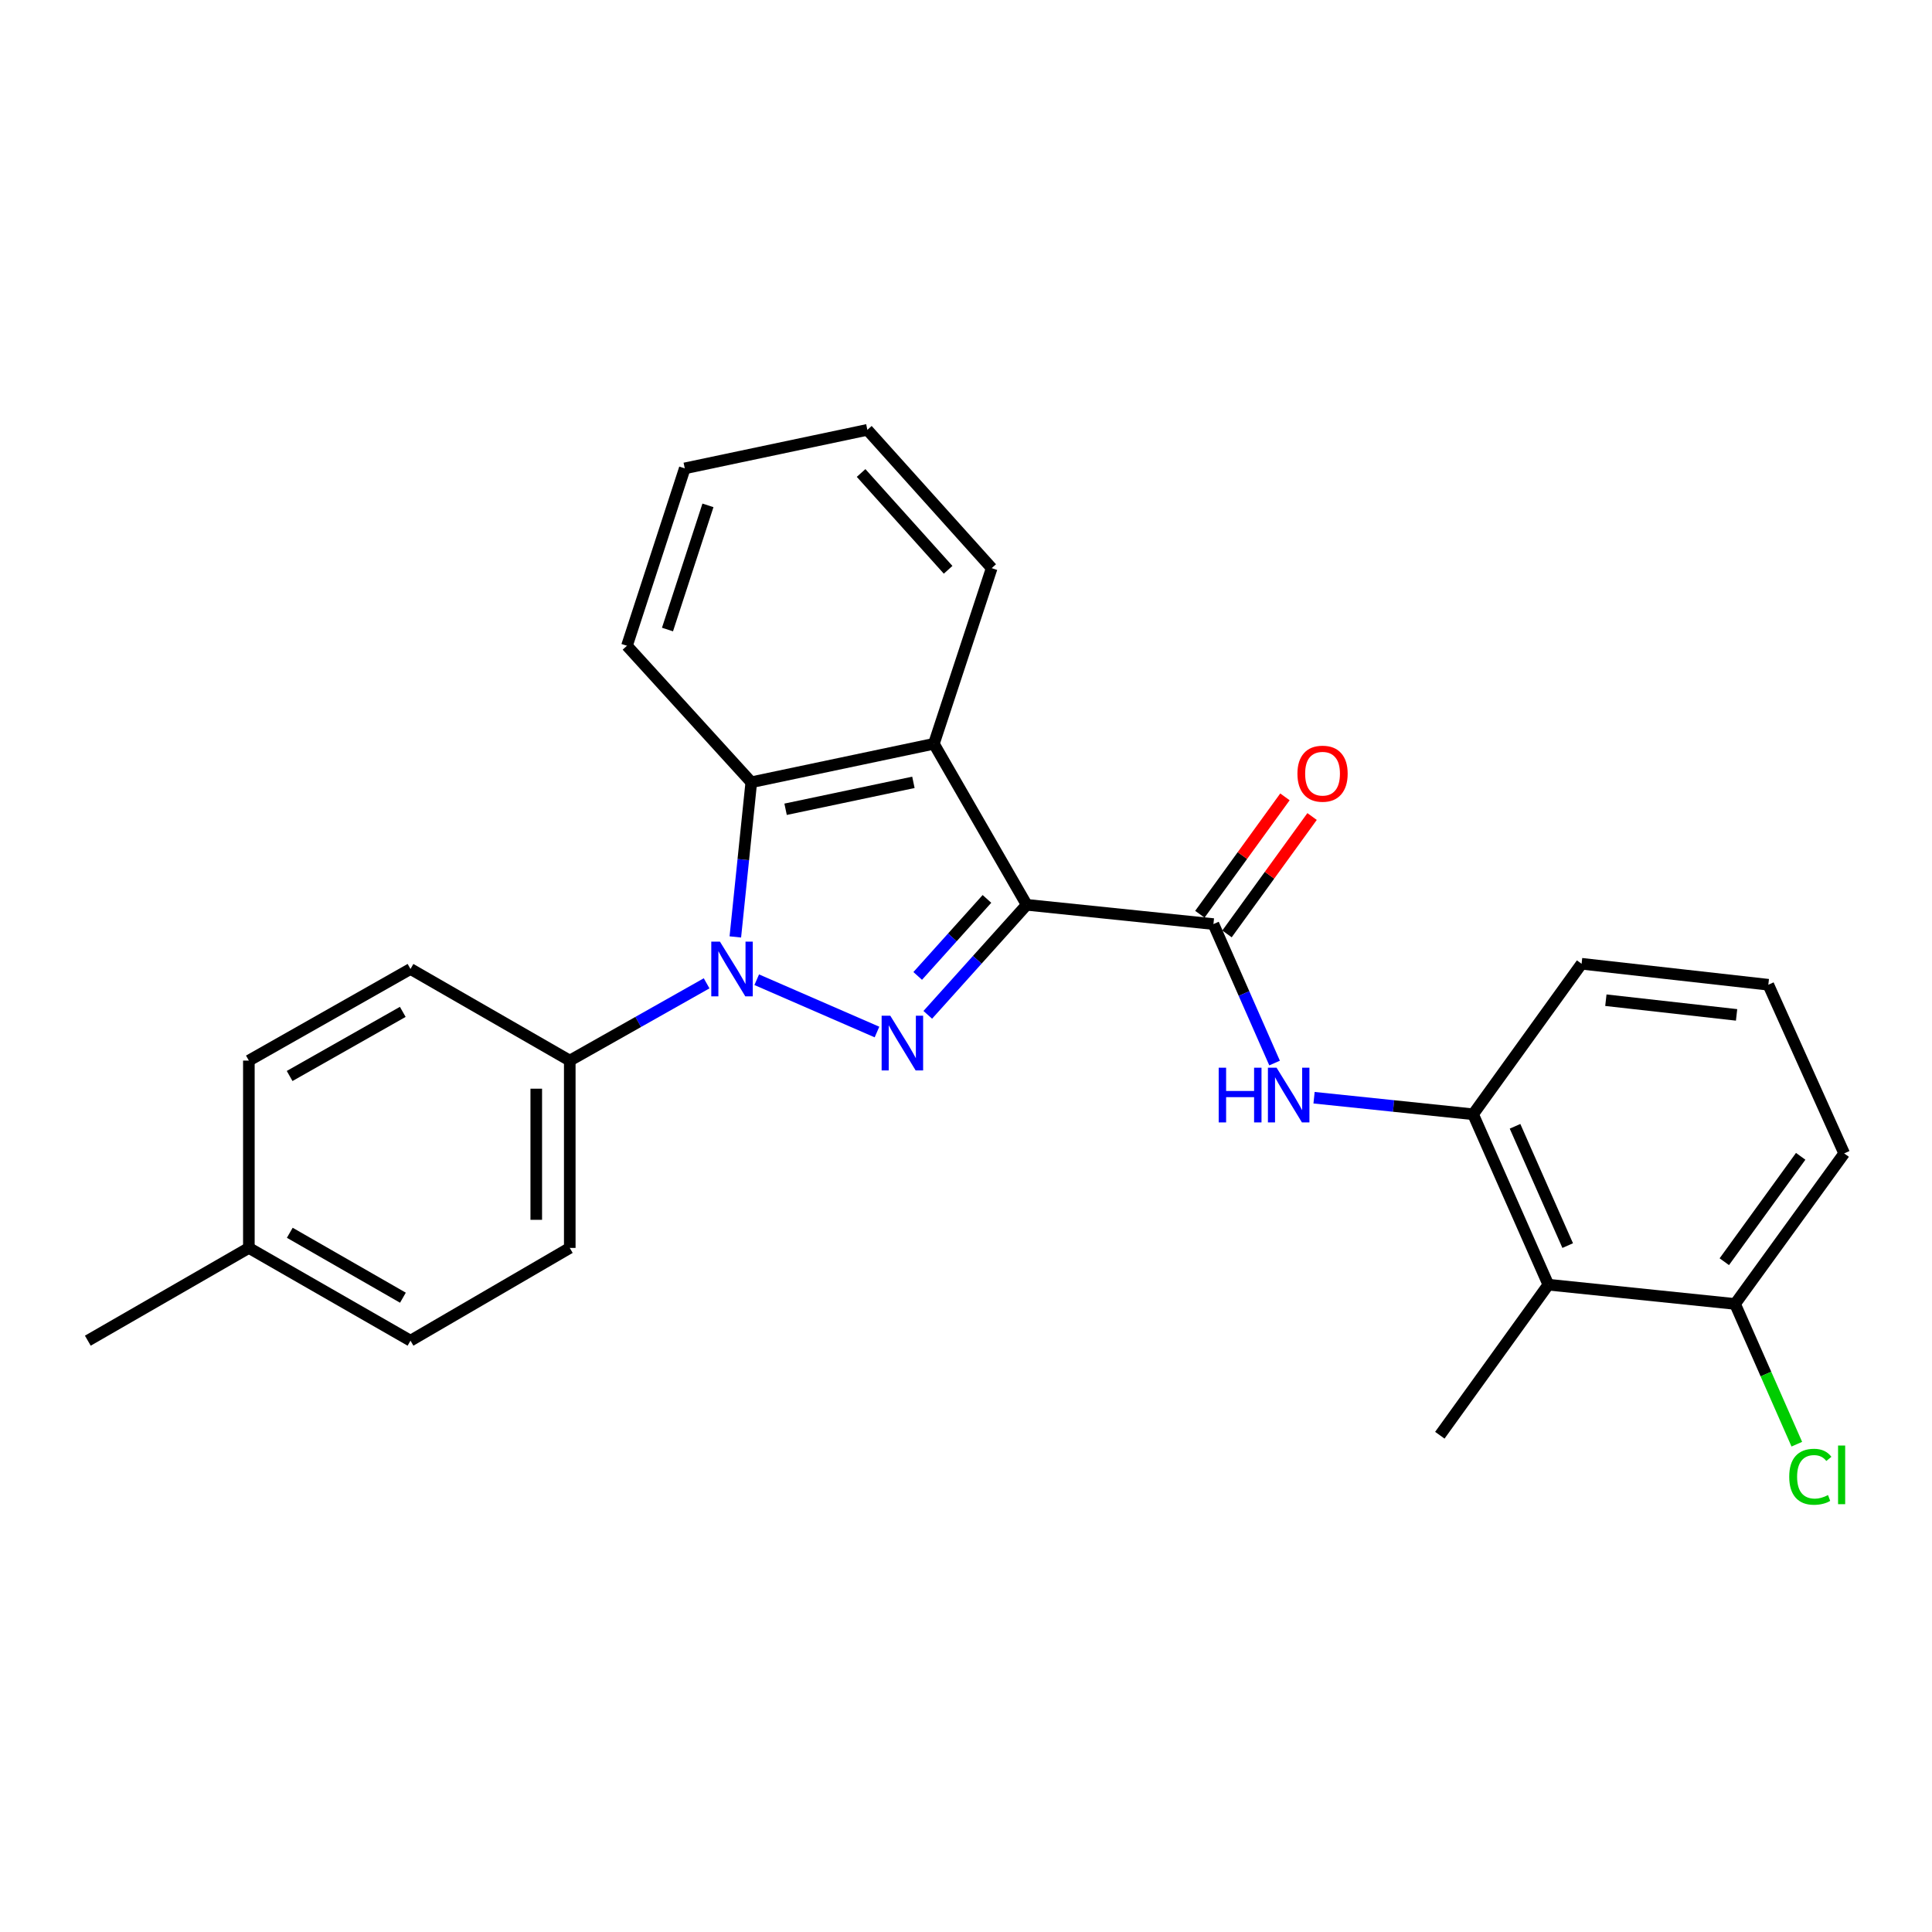 <?xml version='1.0' encoding='iso-8859-1'?>
<svg version='1.1' baseProfile='full'
              xmlns='http://www.w3.org/2000/svg'
                      xmlns:rdkit='http://www.rdkit.org/xml'
                      xmlns:xlink='http://www.w3.org/1999/xlink'
                  xml:space='preserve'
width='1000px' height='1000px' viewBox='0 0 1000 1000'>
<!-- END OF HEADER -->
<rect style='opacity:1.0;fill:#FFFFFF;stroke:none' width='1000' height='1000' x='0' y='0'> </rect>
<path class='bond-0' d='M 531.418,468.33 L 505.817,496.802' style='fill:none;fill-rule:evenodd;stroke:#000000;stroke-width:6px;stroke-linecap:butt;stroke-linejoin:miter;stroke-opacity:1' />
<path class='bond-0' d='M 505.817,496.802 L 480.215,525.275' style='fill:none;fill-rule:evenodd;stroke:#0000FF;stroke-width:6px;stroke-linecap:butt;stroke-linejoin:miter;stroke-opacity:1' />
<path class='bond-0' d='M 510.842,465.276 L 492.921,485.207' style='fill:none;fill-rule:evenodd;stroke:#000000;stroke-width:6px;stroke-linecap:butt;stroke-linejoin:miter;stroke-opacity:1' />
<path class='bond-0' d='M 492.921,485.207 L 475,505.138' style='fill:none;fill-rule:evenodd;stroke:#0000FF;stroke-width:6px;stroke-linecap:butt;stroke-linejoin:miter;stroke-opacity:1' />
<path class='bond-2' d='M 531.418,468.33 L 483.381,384.982' style='fill:none;fill-rule:evenodd;stroke:#000000;stroke-width:6px;stroke-linecap:butt;stroke-linejoin:miter;stroke-opacity:1' />
<path class='bond-3' d='M 531.418,468.33 L 628.071,478.302' style='fill:none;fill-rule:evenodd;stroke:#000000;stroke-width:6px;stroke-linecap:butt;stroke-linejoin:miter;stroke-opacity:1' />
<path class='bond-1' d='M 453.925,534.177 L 391.68,507.102' style='fill:none;fill-rule:evenodd;stroke:#0000FF;stroke-width:6px;stroke-linecap:butt;stroke-linejoin:miter;stroke-opacity:1' />
<path class='bond-8' d='M 365.743,508.966 L 330.327,528.963' style='fill:none;fill-rule:evenodd;stroke:#0000FF;stroke-width:6px;stroke-linecap:butt;stroke-linejoin:miter;stroke-opacity:1' />
<path class='bond-8' d='M 330.327,528.963 L 294.911,548.961' style='fill:none;fill-rule:evenodd;stroke:#000000;stroke-width:6px;stroke-linecap:butt;stroke-linejoin:miter;stroke-opacity:1' />
<path class='bond-26' d='M 380.606,484.951 L 384.736,444.924' style='fill:none;fill-rule:evenodd;stroke:#0000FF;stroke-width:6px;stroke-linecap:butt;stroke-linejoin:miter;stroke-opacity:1' />
<path class='bond-26' d='M 384.736,444.924 L 388.866,404.896' style='fill:none;fill-rule:evenodd;stroke:#000000;stroke-width:6px;stroke-linecap:butt;stroke-linejoin:miter;stroke-opacity:1' />
<path class='bond-4' d='M 483.381,384.982 L 388.866,404.896' style='fill:none;fill-rule:evenodd;stroke:#000000;stroke-width:6px;stroke-linecap:butt;stroke-linejoin:miter;stroke-opacity:1' />
<path class='bond-4' d='M 472.779,404.939 L 406.619,418.879' style='fill:none;fill-rule:evenodd;stroke:#000000;stroke-width:6px;stroke-linecap:butt;stroke-linejoin:miter;stroke-opacity:1' />
<path class='bond-14' d='M 483.381,384.982 L 513.296,294.071' style='fill:none;fill-rule:evenodd;stroke:#000000;stroke-width:6px;stroke-linecap:butt;stroke-linejoin:miter;stroke-opacity:1' />
<path class='bond-5' d='M 628.071,478.302 L 643.895,514.264' style='fill:none;fill-rule:evenodd;stroke:#000000;stroke-width:6px;stroke-linecap:butt;stroke-linejoin:miter;stroke-opacity:1' />
<path class='bond-5' d='M 643.895,514.264 L 659.72,550.227' style='fill:none;fill-rule:evenodd;stroke:#0000FF;stroke-width:6px;stroke-linecap:butt;stroke-linejoin:miter;stroke-opacity:1' />
<path class='bond-9' d='M 635.092,483.39 L 657.11,453.011' style='fill:none;fill-rule:evenodd;stroke:#000000;stroke-width:6px;stroke-linecap:butt;stroke-linejoin:miter;stroke-opacity:1' />
<path class='bond-9' d='M 657.11,453.011 L 679.128,422.632' style='fill:none;fill-rule:evenodd;stroke:#FF0000;stroke-width:6px;stroke-linecap:butt;stroke-linejoin:miter;stroke-opacity:1' />
<path class='bond-9' d='M 621.05,473.213 L 643.068,442.834' style='fill:none;fill-rule:evenodd;stroke:#000000;stroke-width:6px;stroke-linecap:butt;stroke-linejoin:miter;stroke-opacity:1' />
<path class='bond-9' d='M 643.068,442.834 L 665.086,412.455' style='fill:none;fill-rule:evenodd;stroke:#FF0000;stroke-width:6px;stroke-linecap:butt;stroke-linejoin:miter;stroke-opacity:1' />
<path class='bond-18' d='M 388.866,404.896 L 324.517,334.247' style='fill:none;fill-rule:evenodd;stroke:#000000;stroke-width:6px;stroke-linecap:butt;stroke-linejoin:miter;stroke-opacity:1' />
<path class='bond-6' d='M 680.153,568.173 L 721.313,572.46' style='fill:none;fill-rule:evenodd;stroke:#0000FF;stroke-width:6px;stroke-linecap:butt;stroke-linejoin:miter;stroke-opacity:1' />
<path class='bond-6' d='M 721.313,572.46 L 762.472,576.747' style='fill:none;fill-rule:evenodd;stroke:#000000;stroke-width:6px;stroke-linecap:butt;stroke-linejoin:miter;stroke-opacity:1' />
<path class='bond-7' d='M 762.472,576.747 L 801.415,664.95' style='fill:none;fill-rule:evenodd;stroke:#000000;stroke-width:6px;stroke-linecap:butt;stroke-linejoin:miter;stroke-opacity:1' />
<path class='bond-7' d='M 784.178,582.973 L 811.438,644.716' style='fill:none;fill-rule:evenodd;stroke:#000000;stroke-width:6px;stroke-linecap:butt;stroke-linejoin:miter;stroke-opacity:1' />
<path class='bond-19' d='M 762.472,576.747 L 818.632,498.842' style='fill:none;fill-rule:evenodd;stroke:#000000;stroke-width:6px;stroke-linecap:butt;stroke-linejoin:miter;stroke-opacity:1' />
<path class='bond-10' d='M 801.415,664.95 L 898.068,674.922' style='fill:none;fill-rule:evenodd;stroke:#000000;stroke-width:6px;stroke-linecap:butt;stroke-linejoin:miter;stroke-opacity:1' />
<path class='bond-20' d='M 801.415,664.95 L 745.255,742.874' style='fill:none;fill-rule:evenodd;stroke:#000000;stroke-width:6px;stroke-linecap:butt;stroke-linejoin:miter;stroke-opacity:1' />
<path class='bond-11' d='M 294.911,548.961 L 294.911,645.922' style='fill:none;fill-rule:evenodd;stroke:#000000;stroke-width:6px;stroke-linecap:butt;stroke-linejoin:miter;stroke-opacity:1' />
<path class='bond-11' d='M 277.569,563.505 L 277.569,631.378' style='fill:none;fill-rule:evenodd;stroke:#000000;stroke-width:6px;stroke-linecap:butt;stroke-linejoin:miter;stroke-opacity:1' />
<path class='bond-12' d='M 294.911,548.961 L 212.468,501.54' style='fill:none;fill-rule:evenodd;stroke:#000000;stroke-width:6px;stroke-linecap:butt;stroke-linejoin:miter;stroke-opacity:1' />
<path class='bond-13' d='M 898.068,674.922 L 914.049,711.216' style='fill:none;fill-rule:evenodd;stroke:#000000;stroke-width:6px;stroke-linecap:butt;stroke-linejoin:miter;stroke-opacity:1' />
<path class='bond-13' d='M 914.049,711.216 L 930.03,747.51' style='fill:none;fill-rule:evenodd;stroke:#00CC00;stroke-width:6px;stroke-linecap:butt;stroke-linejoin:miter;stroke-opacity:1' />
<path class='bond-28' d='M 898.068,674.922 L 954.545,596.998' style='fill:none;fill-rule:evenodd;stroke:#000000;stroke-width:6px;stroke-linecap:butt;stroke-linejoin:miter;stroke-opacity:1' />
<path class='bond-28' d='M 892.498,653.056 L 932.032,598.51' style='fill:none;fill-rule:evenodd;stroke:#000000;stroke-width:6px;stroke-linecap:butt;stroke-linejoin:miter;stroke-opacity:1' />
<path class='bond-15' d='M 294.911,645.922 L 212.468,693.931' style='fill:none;fill-rule:evenodd;stroke:#000000;stroke-width:6px;stroke-linecap:butt;stroke-linejoin:miter;stroke-opacity:1' />
<path class='bond-16' d='M 212.468,501.54 L 128.812,548.961' style='fill:none;fill-rule:evenodd;stroke:#000000;stroke-width:6px;stroke-linecap:butt;stroke-linejoin:miter;stroke-opacity:1' />
<path class='bond-16' d='M 208.472,523.74 L 149.913,556.935' style='fill:none;fill-rule:evenodd;stroke:#000000;stroke-width:6px;stroke-linecap:butt;stroke-linejoin:miter;stroke-opacity:1' />
<path class='bond-24' d='M 513.296,294.071 L 448.947,222.487' style='fill:none;fill-rule:evenodd;stroke:#000000;stroke-width:6px;stroke-linecap:butt;stroke-linejoin:miter;stroke-opacity:1' />
<path class='bond-24' d='M 490.746,294.927 L 445.702,244.818' style='fill:none;fill-rule:evenodd;stroke:#000000;stroke-width:6px;stroke-linecap:butt;stroke-linejoin:miter;stroke-opacity:1' />
<path class='bond-29' d='M 212.468,693.931 L 128.812,645.922' style='fill:none;fill-rule:evenodd;stroke:#000000;stroke-width:6px;stroke-linecap:butt;stroke-linejoin:miter;stroke-opacity:1' />
<path class='bond-29' d='M 208.552,671.689 L 149.992,638.082' style='fill:none;fill-rule:evenodd;stroke:#000000;stroke-width:6px;stroke-linecap:butt;stroke-linejoin:miter;stroke-opacity:1' />
<path class='bond-17' d='M 128.812,548.961 L 128.812,645.922' style='fill:none;fill-rule:evenodd;stroke:#000000;stroke-width:6px;stroke-linecap:butt;stroke-linejoin:miter;stroke-opacity:1' />
<path class='bond-23' d='M 128.812,645.922 L 45.455,693.931' style='fill:none;fill-rule:evenodd;stroke:#000000;stroke-width:6px;stroke-linecap:butt;stroke-linejoin:miter;stroke-opacity:1' />
<path class='bond-27' d='M 324.517,334.247 L 354.433,242.43' style='fill:none;fill-rule:evenodd;stroke:#000000;stroke-width:6px;stroke-linecap:butt;stroke-linejoin:miter;stroke-opacity:1' />
<path class='bond-27' d='M 345.494,325.847 L 366.434,261.575' style='fill:none;fill-rule:evenodd;stroke:#000000;stroke-width:6px;stroke-linecap:butt;stroke-linejoin:miter;stroke-opacity:1' />
<path class='bond-21' d='M 818.632,498.842 L 915.285,509.7' style='fill:none;fill-rule:evenodd;stroke:#000000;stroke-width:6px;stroke-linecap:butt;stroke-linejoin:miter;stroke-opacity:1' />
<path class='bond-21' d='M 831.194,517.705 L 898.851,525.305' style='fill:none;fill-rule:evenodd;stroke:#000000;stroke-width:6px;stroke-linecap:butt;stroke-linejoin:miter;stroke-opacity:1' />
<path class='bond-22' d='M 915.285,509.7 L 954.545,596.998' style='fill:none;fill-rule:evenodd;stroke:#000000;stroke-width:6px;stroke-linecap:butt;stroke-linejoin:miter;stroke-opacity:1' />
<path class='bond-25' d='M 448.947,222.487 L 354.433,242.43' style='fill:none;fill-rule:evenodd;stroke:#000000;stroke-width:6px;stroke-linecap:butt;stroke-linejoin:miter;stroke-opacity:1' />
<path  class='atom-1' d='M 460.809 525.735
L 470.089 540.735
Q 471.009 542.215, 472.489 544.895
Q 473.969 547.575, 474.049 547.735
L 474.049 525.735
L 477.809 525.735
L 477.809 554.055
L 473.929 554.055
L 463.969 537.655
Q 462.809 535.735, 461.569 533.535
Q 460.369 531.335, 460.009 530.655
L 460.009 554.055
L 456.329 554.055
L 456.329 525.735
L 460.809 525.735
' fill='#0000FF'/>
<path  class='atom-2' d='M 372.635 487.38
L 381.915 502.38
Q 382.835 503.86, 384.315 506.54
Q 385.795 509.22, 385.875 509.38
L 385.875 487.38
L 389.635 487.38
L 389.635 515.7
L 385.755 515.7
L 375.795 499.3
Q 374.635 497.38, 373.395 495.18
Q 372.195 492.98, 371.835 492.3
L 371.835 515.7
L 368.155 515.7
L 368.155 487.38
L 372.635 487.38
' fill='#0000FF'/>
<path  class='atom-6' d='M 630.794 552.644
L 634.634 552.644
L 634.634 564.684
L 649.114 564.684
L 649.114 552.644
L 652.954 552.644
L 652.954 580.964
L 649.114 580.964
L 649.114 567.884
L 634.634 567.884
L 634.634 580.964
L 630.794 580.964
L 630.794 552.644
' fill='#0000FF'/>
<path  class='atom-6' d='M 660.754 552.644
L 670.034 567.644
Q 670.954 569.124, 672.434 571.804
Q 673.914 574.484, 673.994 574.644
L 673.994 552.644
L 677.754 552.644
L 677.754 580.964
L 673.874 580.964
L 663.914 564.564
Q 662.754 562.644, 661.514 560.444
Q 660.314 558.244, 659.954 557.564
L 659.954 580.964
L 656.274 580.964
L 656.274 552.644
L 660.754 552.644
' fill='#0000FF'/>
<path  class='atom-10' d='M 671.549 400.458
Q 671.549 393.658, 674.909 389.858
Q 678.269 386.058, 684.549 386.058
Q 690.829 386.058, 694.189 389.858
Q 697.549 393.658, 697.549 400.458
Q 697.549 407.338, 694.149 411.258
Q 690.749 415.138, 684.549 415.138
Q 678.309 415.138, 674.909 411.258
Q 671.549 407.378, 671.549 400.458
M 684.549 411.938
Q 688.869 411.938, 691.189 409.058
Q 693.549 406.138, 693.549 400.458
Q 693.549 394.898, 691.189 392.098
Q 688.869 389.258, 684.549 389.258
Q 680.229 389.258, 677.869 392.058
Q 675.549 394.858, 675.549 400.458
Q 675.549 406.178, 677.869 409.058
Q 680.229 411.938, 684.549 411.938
' fill='#FF0000'/>
<path  class='atom-14' d='M 926.1 764.366
Q 926.1 757.326, 929.38 753.646
Q 932.7 749.926, 938.98 749.926
Q 944.82 749.926, 947.94 754.046
L 945.3 756.206
Q 943.02 753.206, 938.98 753.206
Q 934.7 753.206, 932.42 756.086
Q 930.18 758.926, 930.18 764.366
Q 930.18 769.966, 932.5 772.846
Q 934.86 775.726, 939.42 775.726
Q 942.54 775.726, 946.18 773.846
L 947.3 776.846
Q 945.82 777.806, 943.58 778.366
Q 941.34 778.926, 938.86 778.926
Q 932.7 778.926, 929.38 775.166
Q 926.1 771.406, 926.1 764.366
' fill='#00CC00'/>
<path  class='atom-14' d='M 951.38 748.206
L 955.06 748.206
L 955.06 778.566
L 951.38 778.566
L 951.38 748.206
' fill='#00CC00'/>
</svg>
